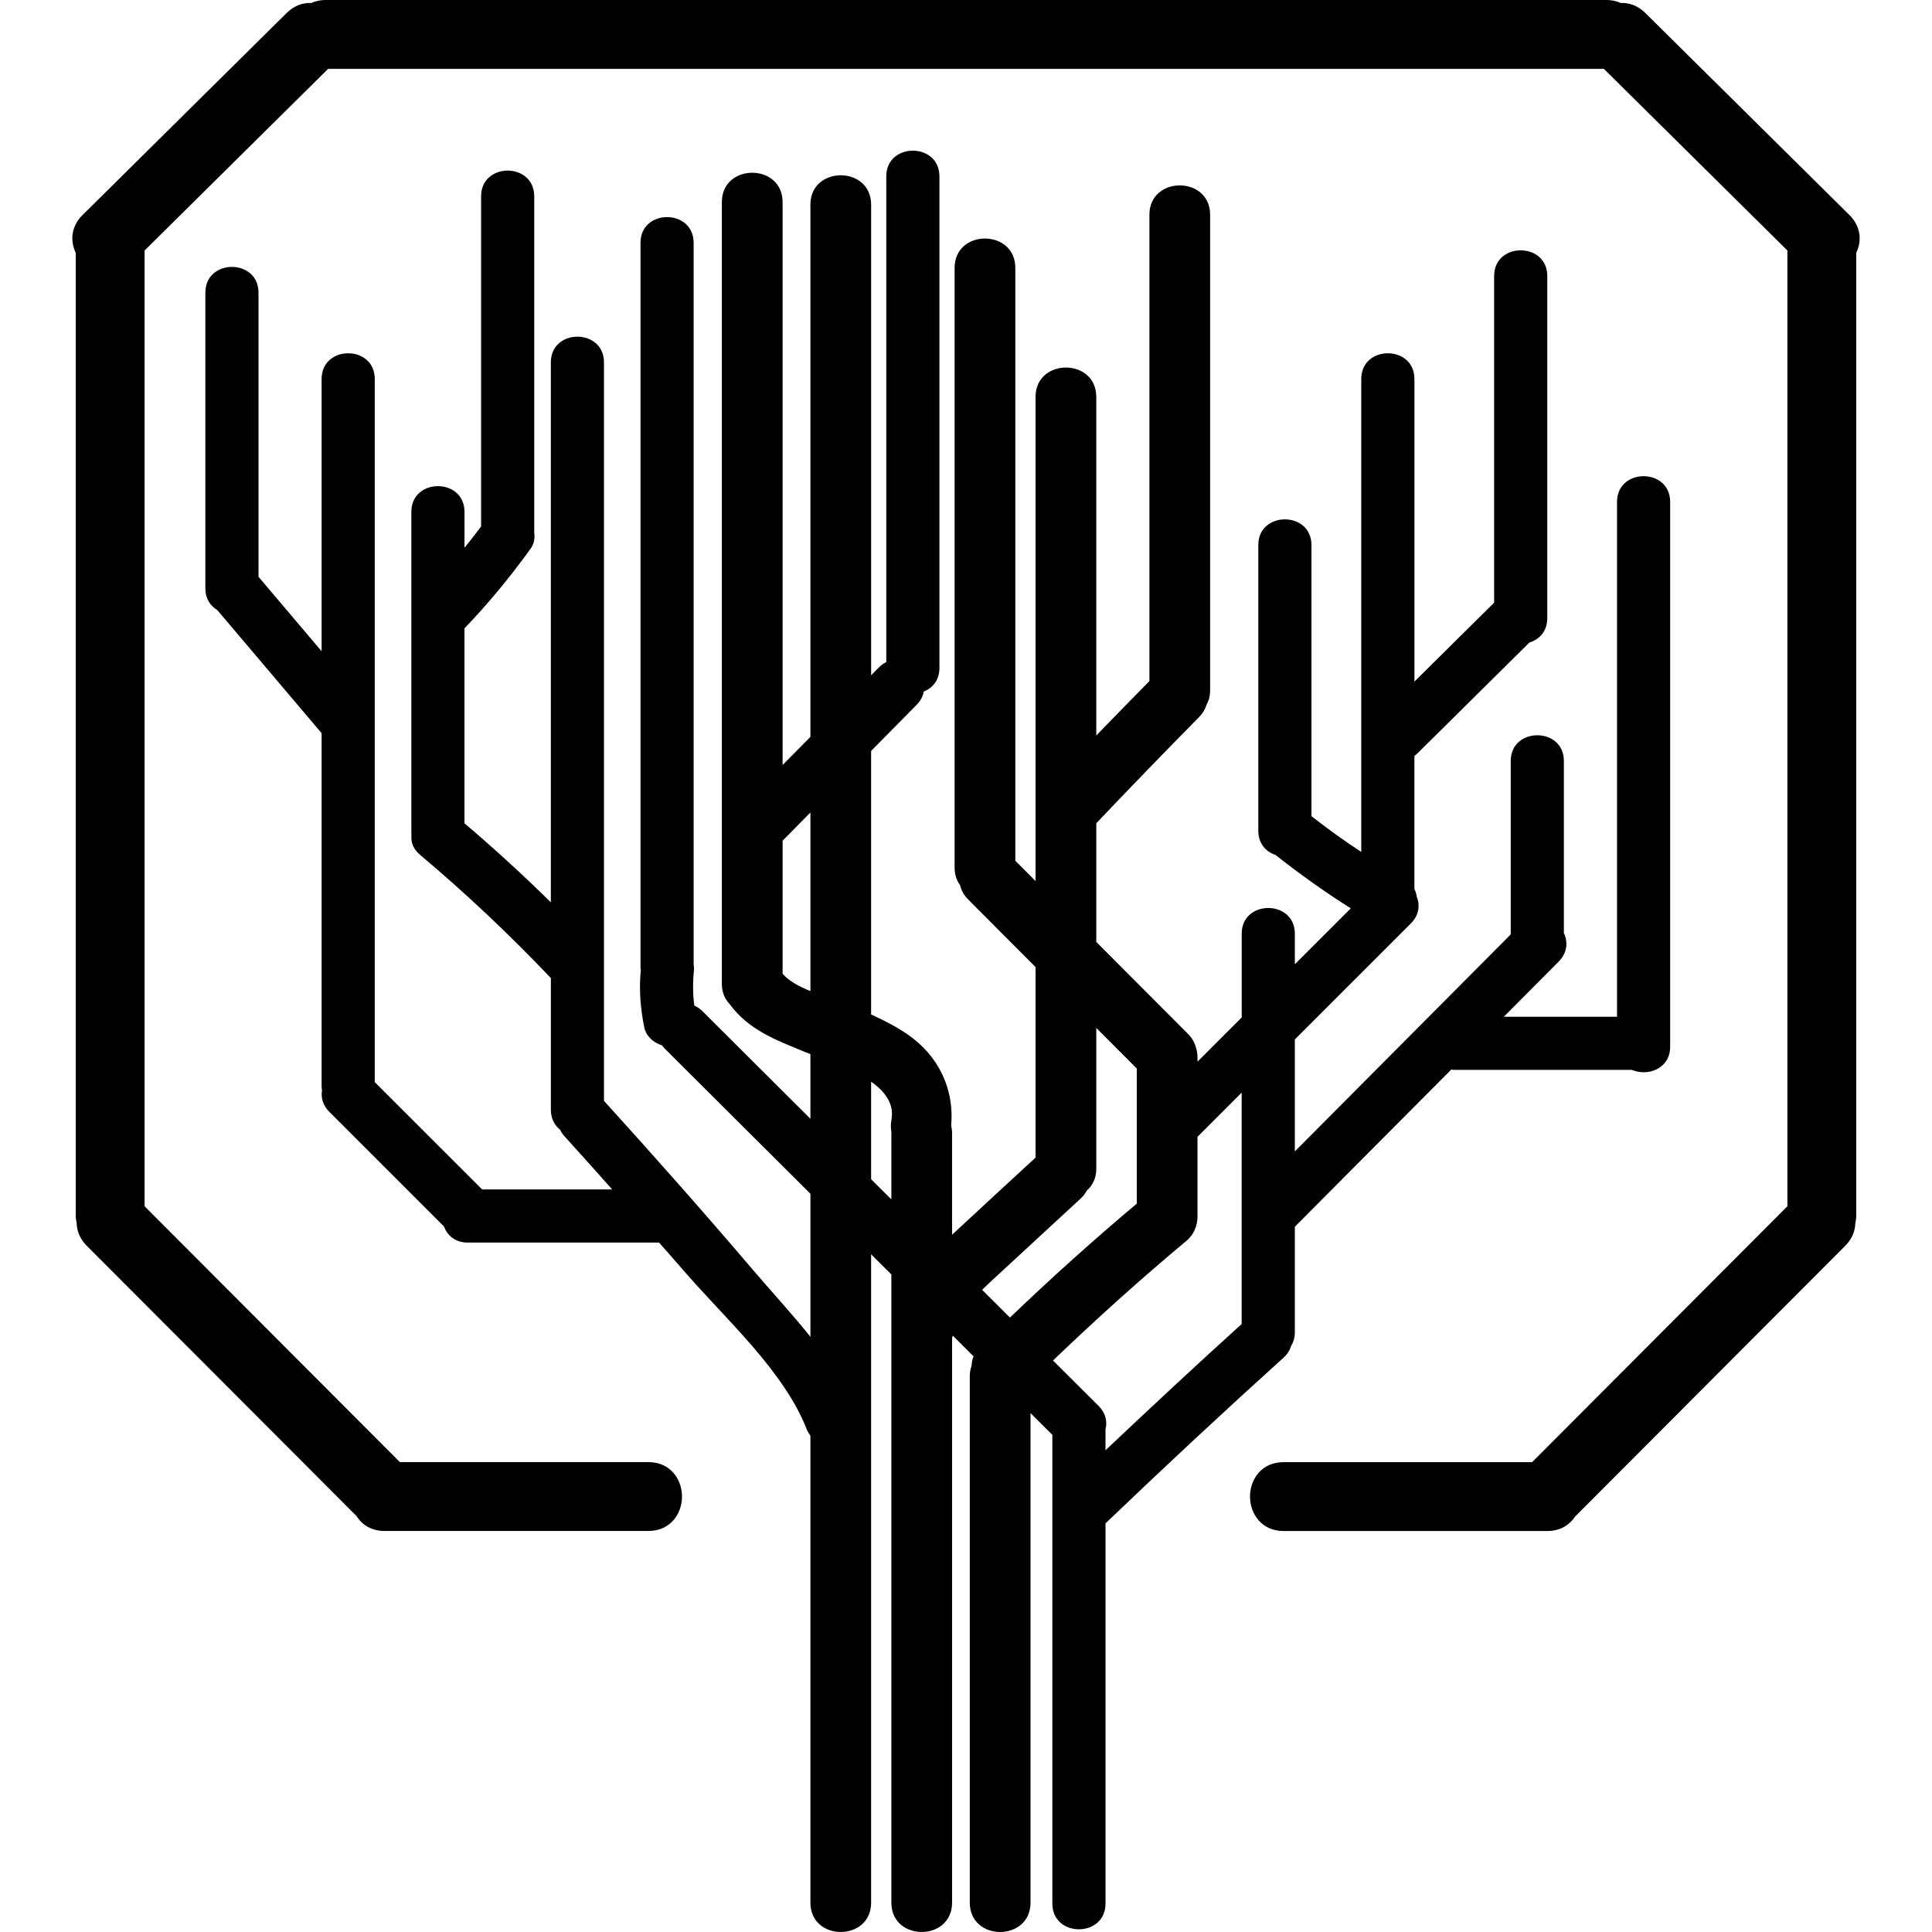 <svg width="125" height="125" viewBox="0 0 125 125" fill="none" xmlns="http://www.w3.org/2000/svg">
    <path d="M21.312 71.94C23.784 74.411 26.255 76.883 28.726 79.354C28.945 79.936 29.455 80.395 30.264 80.395H42.642C43.208 81.041 43.778 81.682 44.34 82.331C46.967 85.36 50.717 88.702 52.193 92.468C52.257 92.63 52.341 92.768 52.433 92.894V123.1C52.433 125.633 56.361 125.633 56.361 123.1V81.151C56.798 81.586 57.235 82.021 57.671 82.456V123.099C57.671 125.632 61.599 125.632 61.599 123.099V86.567C61.611 86.515 61.633 86.469 61.647 86.417C62.094 86.863 62.542 87.309 62.989 87.756C62.909 87.956 62.866 88.16 62.861 88.362C62.793 88.561 62.745 88.779 62.745 89.027V123.1C62.745 125.633 66.674 125.633 66.674 123.1V91.427C67.145 91.897 67.616 92.366 68.087 92.835V123.162C68.087 125.379 71.526 125.379 71.526 123.162V98.562C75.315 94.931 79.156 91.355 83.05 87.836C83.308 87.603 83.456 87.347 83.532 87.087C83.681 86.845 83.775 86.553 83.775 86.198V79.372L93.895 69.201C93.96 69.208 94.021 69.221 94.091 69.221H105.586C106.603 69.658 108.059 69.161 108.059 67.717V32.472C108.059 30.255 104.621 30.255 104.621 32.472V65.783H97.296L100.842 62.219C101.42 61.637 101.451 60.938 101.182 60.367V49.234C101.182 47.017 97.744 47.017 97.744 49.234V60.457C93.087 65.137 88.432 69.816 83.775 74.496V67.253C86.276 64.751 88.778 62.249 91.28 59.748C91.826 59.202 91.88 58.555 91.661 58.006C91.64 57.839 91.591 57.677 91.512 57.521V48.905C91.57 48.859 91.629 48.82 91.686 48.764C94.109 46.366 96.532 43.967 98.955 41.569C99.589 41.376 100.109 40.854 100.109 39.993V17.858C100.109 15.641 96.67 15.641 96.67 17.858V38.993C94.951 40.695 93.232 42.397 91.513 44.098V24.52C91.513 22.303 88.074 22.303 88.074 24.52V55.122C86.969 54.394 85.893 53.623 84.851 52.806V35.265C84.851 33.048 81.412 33.048 81.412 35.265V53.747C81.412 54.585 81.904 55.106 82.516 55.31C84.088 56.545 85.707 57.708 87.397 58.769L83.776 62.39V60.409C83.776 58.192 80.338 58.192 80.338 60.409V65.829C79.384 66.782 78.431 67.736 77.478 68.689V68.402C77.478 68.166 77.435 67.959 77.373 67.767C77.293 67.466 77.136 67.166 76.861 66.89C74.884 64.907 72.907 62.925 70.93 60.943V53.264C73.123 50.955 75.337 48.667 77.575 46.402C77.822 46.151 77.974 45.883 78.061 45.61C78.204 45.348 78.295 45.038 78.295 44.668V13.895C78.295 11.362 74.367 11.362 74.367 13.895V44.065C73.216 45.233 72.069 46.407 70.929 47.587V25.68C70.929 23.147 67 23.147 67 25.68V57.004C66.564 56.567 66.127 56.129 65.691 55.692V17.333C65.691 14.799 61.763 14.799 61.763 17.333V56.126C61.763 56.593 61.898 56.973 62.116 57.268C62.19 57.587 62.35 57.903 62.64 58.195L67 62.568V74.896C65.198 76.559 63.393 78.217 61.598 79.888V73.313C61.598 73.137 61.576 72.976 61.541 72.825C61.75 70.466 60.729 68.294 58.697 66.909C57.952 66.401 57.167 66.003 56.361 65.638V48.587C57.34 47.594 58.321 46.6 59.3 45.608C59.569 45.336 59.711 45.039 59.768 44.742C60.336 44.517 60.781 44.012 60.781 43.217V11.411C60.781 9.194 57.342 9.194 57.342 11.411V42.837C57.18 42.919 57.021 43.023 56.87 43.176C56.701 43.348 56.531 43.52 56.362 43.691V13.241C56.362 10.707 52.433 10.707 52.433 13.241V47.674C51.833 48.282 51.233 48.89 50.633 49.499V13.077C50.633 10.543 46.704 10.543 46.704 13.077V63.655C46.704 64.214 46.902 64.642 47.2 64.954C48.439 66.637 50.144 67.263 52.042 68.046C52.16 68.095 52.292 68.146 52.433 68.199V72.383C50.105 70.064 47.778 67.744 45.45 65.424C45.282 65.257 45.103 65.144 44.922 65.061C44.819 64.303 44.821 63.541 44.898 62.774C44.911 62.648 44.901 62.525 44.878 62.404V15.709C44.878 13.492 41.44 13.492 41.44 15.709V62.558C41.44 62.633 41.453 62.698 41.46 62.769C41.46 62.772 41.459 62.773 41.459 62.776C41.336 64.016 41.435 65.241 41.682 66.462C41.801 67.049 42.283 67.469 42.838 67.637C42.893 67.711 42.948 67.786 43.02 67.857C46.158 70.984 49.296 74.111 52.435 77.238V86.494C51.243 84.999 49.925 83.583 48.696 82.139C45.553 78.446 42.334 74.817 39.077 71.224V23.445C39.077 21.229 35.639 21.229 35.639 23.445V58.378C33.839 56.606 31.976 54.904 30.051 53.266V40.653C30.055 40.65 30.058 40.648 30.061 40.645C31.611 39.031 33.027 37.306 34.336 35.491C34.56 35.179 34.617 34.804 34.562 34.437C34.562 34.425 34.565 34.416 34.565 34.405V12.7C34.565 10.483 31.127 10.483 31.127 12.7V34.064C30.777 34.53 30.418 34.989 30.052 35.441V33.116C30.052 30.899 26.614 30.899 26.614 33.116V53.962C26.614 53.992 26.621 54.017 26.622 54.046C26.577 54.478 26.728 54.931 27.184 55.314C30.154 57.81 32.969 60.468 35.641 63.281V71.8C35.641 72.381 35.88 72.805 36.229 73.082C36.301 73.225 36.388 73.366 36.51 73.501C37.55 74.648 38.581 75.802 39.61 76.957H31.195L24.247 70.013V24.52C24.247 22.303 20.808 22.303 20.808 24.52V42.136C19.448 40.53 18.086 38.924 16.725 37.317V18.932C16.725 16.715 13.287 16.715 13.287 18.932V38.059C13.287 38.737 13.61 39.206 14.057 39.469C16.308 42.125 18.558 44.78 20.808 47.437V70.295C20.808 70.383 20.822 70.462 20.833 70.543C20.758 71.007 20.877 71.506 21.312 71.94ZM77.298 79.562C77.411 79.32 77.477 79.039 77.477 78.714V73.553C78.43 72.6 79.383 71.646 80.336 70.693V85.663C77.366 88.351 74.434 91.08 71.525 93.833V92.487C71.653 91.987 71.548 91.43 71.069 90.953C70.089 89.976 69.11 89 68.13 88.024C70.917 85.349 73.787 82.765 76.754 80.288C77.025 80.063 77.196 79.816 77.298 79.562ZM64.912 82.168C66.582 80.626 68.253 79.083 69.923 77.541C70.101 77.376 70.224 77.201 70.322 77.023C70.686 76.707 70.93 76.234 70.93 75.605V66.507C71.803 67.382 72.675 68.258 73.549 69.133V77.876C70.732 80.242 67.998 82.701 65.343 85.246C64.744 84.648 64.144 84.051 63.545 83.454C63.982 83.016 64.45 82.595 64.912 82.168ZM56.361 69.984C57.262 70.62 57.868 71.419 57.675 72.454C57.622 72.737 57.63 73 57.678 73.243C57.677 73.267 57.671 73.288 57.671 73.312V77.602C57.234 77.167 56.797 76.732 56.361 76.297L56.361 69.984ZM50.633 63V54.394C51.233 53.786 51.833 53.178 52.434 52.569V64.124C51.711 63.83 51.041 63.476 50.633 63Z"
          fill="black"/>
    <path d="M106.451 0.839C106.001 0.392 105.436 0.163 104.863 0.194C104.578 0.065 104.268 0 103.941 0H21.059C20.732 0 20.422 0.065 20.137 0.194C19.561 0.163 18.999 0.392 18.549 0.838L5.337 13.916C4.655 14.591 4.493 15.515 4.9 16.355V78.626C4.9 78.797 4.92 78.97 4.961 79.149C4.976 79.686 5.198 80.185 5.607 80.596L23.072 98.094C23.463 98.714 24.103 99.054 24.879 99.054H41.956C43.379 99.054 44.125 97.933 44.125 96.826C44.125 95.719 43.379 94.598 41.956 94.598H25.871L9.355 78.045V16.207L21.229 4.455H103.771L115.644 16.207V78.045L99.129 94.6H83.043C81.619 94.6 80.875 95.721 80.875 96.827C80.875 97.934 81.619 99.055 83.043 99.055H100.12C100.871 99.055 101.496 98.735 101.907 98.123L119.393 80.596C119.802 80.186 120.022 79.687 120.038 79.15C120.079 78.97 120.099 78.798 120.099 78.626V16.355C120.507 15.516 120.344 14.591 119.662 13.916L106.451 0.839Z"
          fill="black"/>
</svg>
